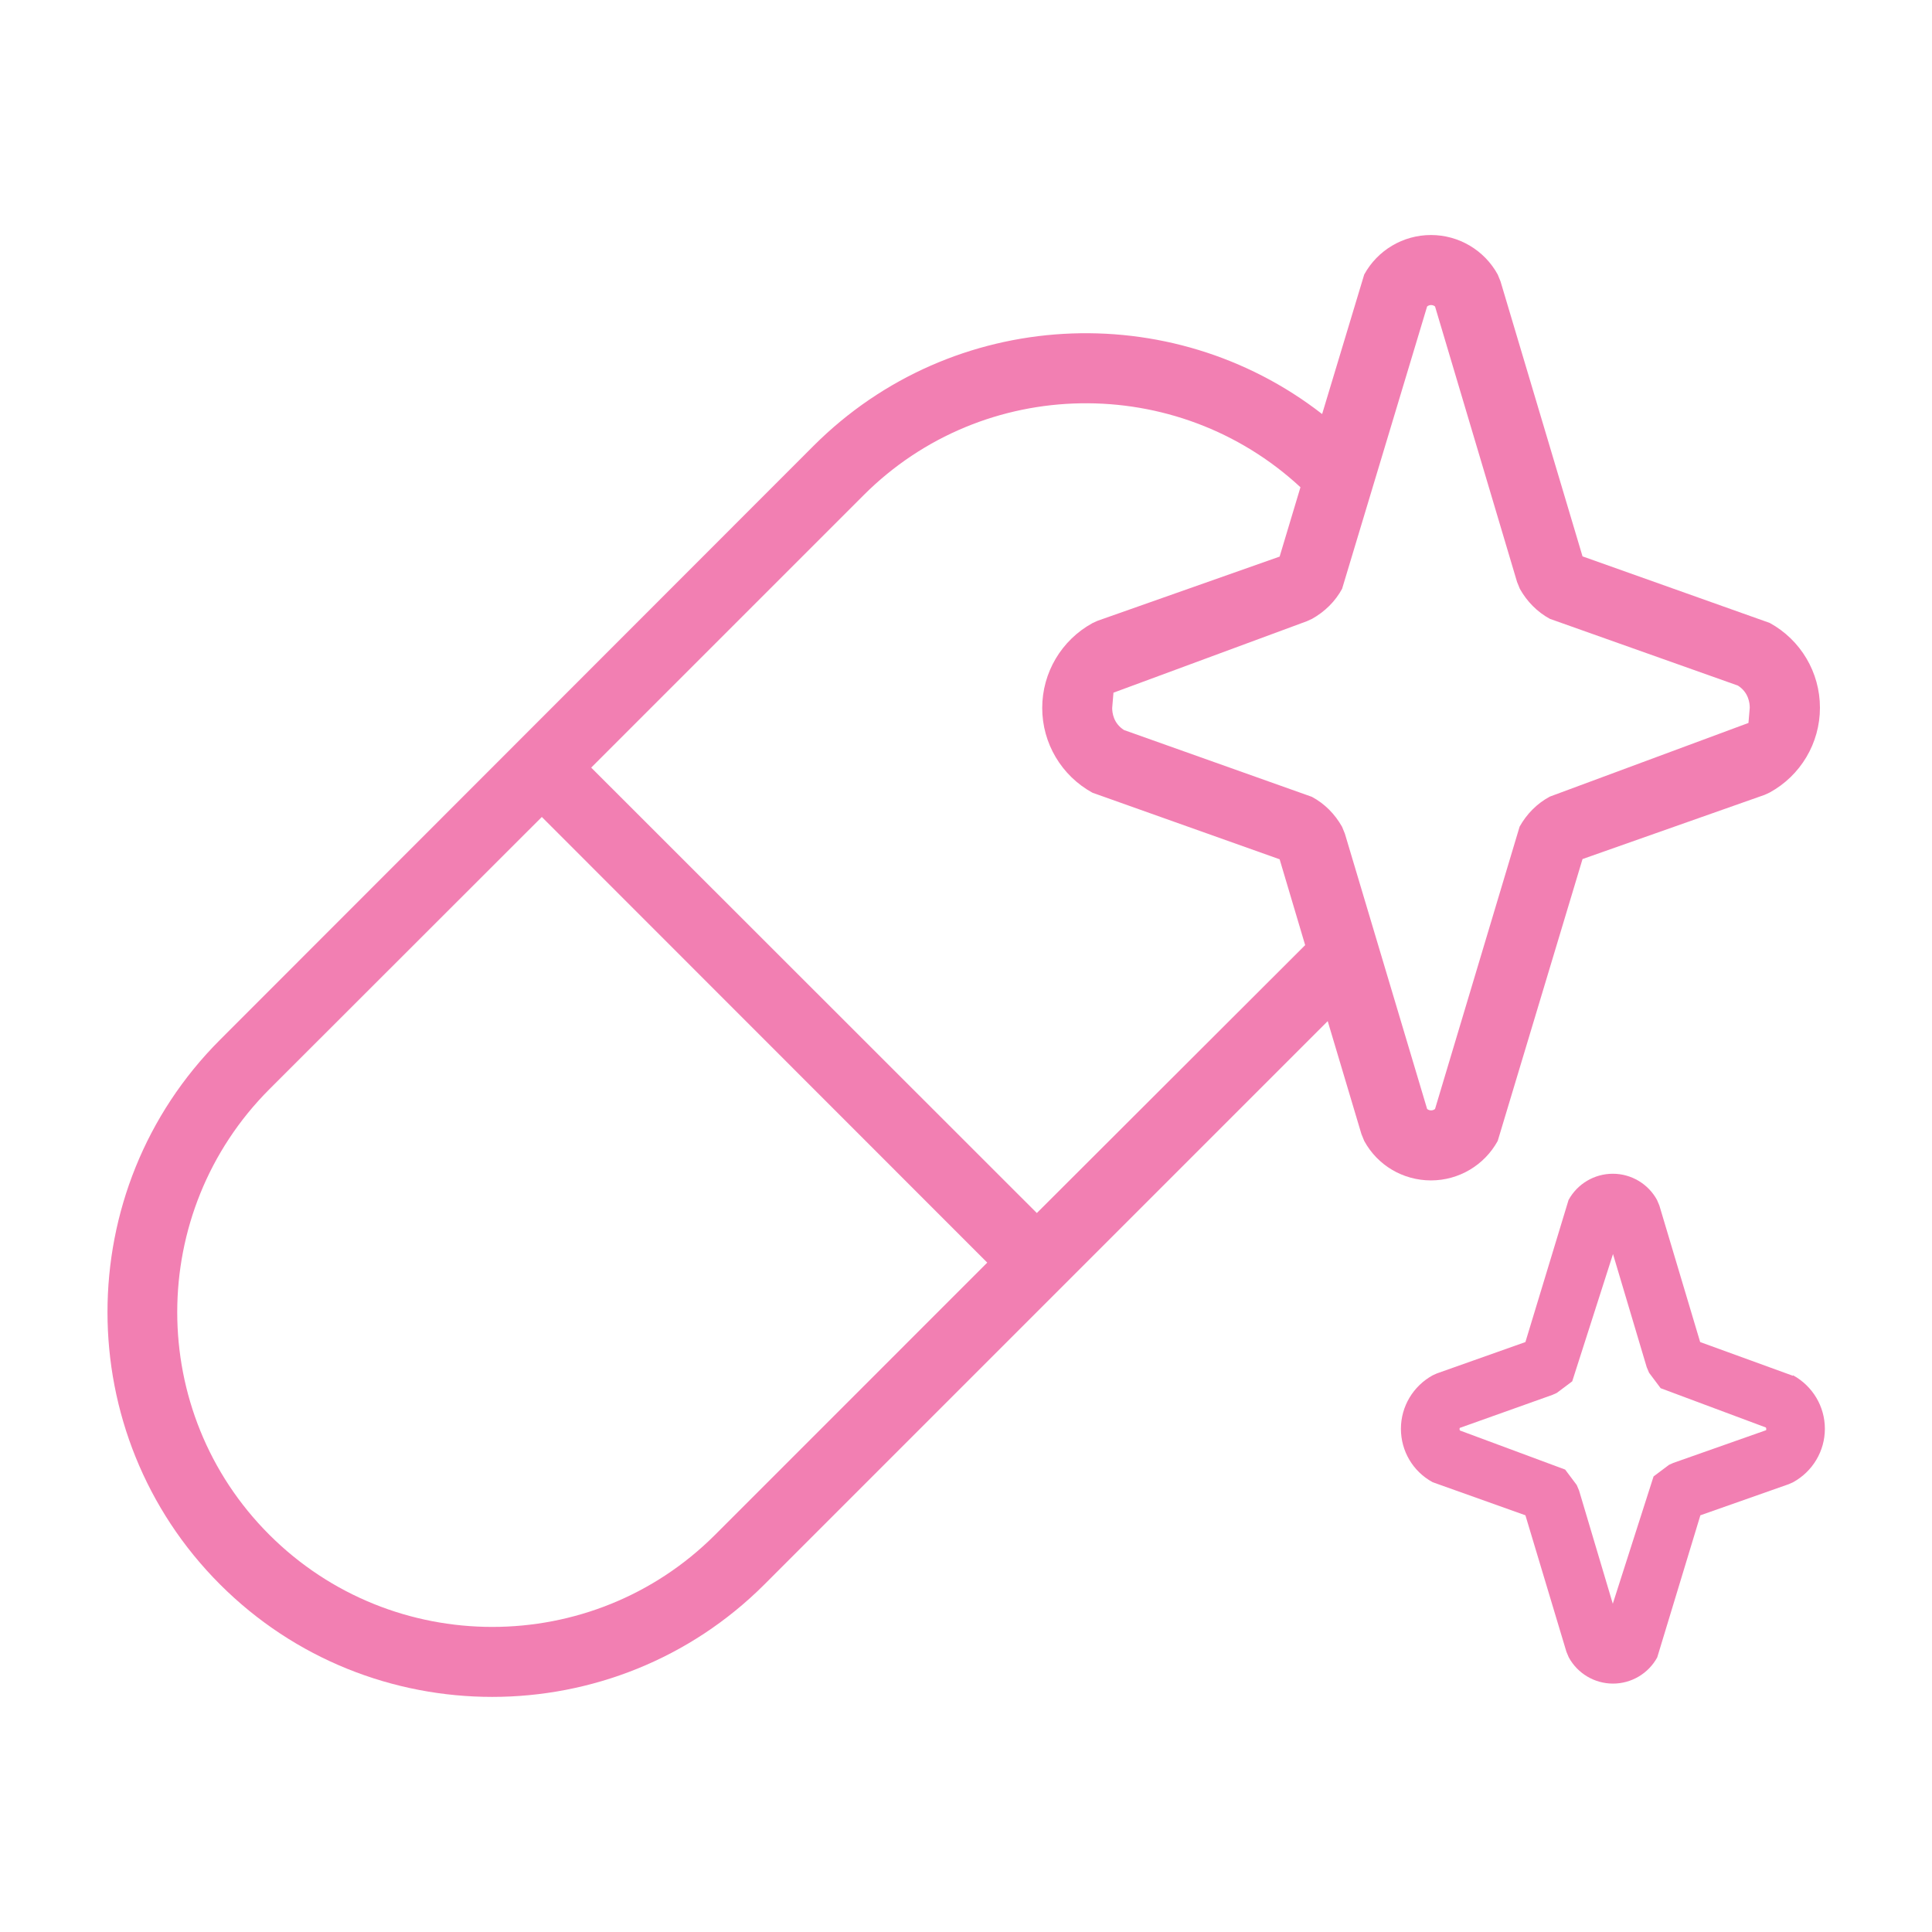 <svg xmlns="http://www.w3.org/2000/svg" xmlns:xlink="http://www.w3.org/1999/xlink" width="500" zoomAndPan="magnify" viewBox="0 0 375 375" height="500" preserveAspectRatio="xMidYMid meet" version="1.0"><defs><clipPath id="3f53a68a90"><path d="M 20.34 45.121 L 353.398 45.121 L 353.398 329.879 L 20.34 329.879 Z M 20.34 45.121 " clip-rule="nonzero"/></clipPath><clipPath id="0686fdf83e"><path d="M 261.043 161.824 L 260.5 160.492 C 259.125 158.035 257.125 155.992 254.625 154.66 L 218.168 141.699 C 216.082 140.367 215.875 138.285 215.875 137.41 L 216.125 134.449 L 253.668 120.574 L 254.668 120.117 C 257.125 118.742 259.168 116.742 260.5 114.285 L 277 59.492 C 277.418 59.117 278.125 59.117 278.543 59.492 L 294.457 112.949 L 295 114.285 C 296.375 116.742 298.375 118.785 300.832 120.117 L 337.332 133.074 C 339.418 134.41 339.625 136.492 339.625 137.367 L 339.375 140.324 L 300.832 154.617 C 298.332 155.949 296.332 157.992 294.957 160.449 L 278.543 215.242 C 278.125 215.617 277.418 215.617 277 215.242 Z M 201.25 235.449 L 114.75 148.992 L 167.625 96.117 C 190.918 72.824 228.457 72.367 252.418 94.574 L 248.375 108.035 L 213.043 120.492 L 212.043 120.949 C 206.043 124.242 202.293 130.535 202.293 137.41 C 202.293 144.285 206.043 150.574 212.043 153.867 L 248.375 166.785 L 253.332 183.449 Z M 138.793 297.91 C 114.957 321.742 76.168 321.742 52.293 297.91 C 28.418 274.074 28.457 235.285 52.293 211.41 L 105.168 158.574 L 191.625 245.074 Z M 290.707 221.449 L 307.168 166.742 L 342.5 154.285 L 343.5 153.824 C 349.5 150.535 353.25 144.242 353.25 137.367 C 353.25 130.492 349.5 124.199 343.5 120.91 L 307.168 107.992 L 291.25 54.617 L 290.707 53.285 C 288.125 48.574 283.168 45.617 277.75 45.617 C 272.332 45.617 267.375 48.574 264.793 53.285 L 256.625 80.367 C 227.332 57.574 184.875 59.617 157.957 86.492 L 42.707 201.824 C 13.582 230.949 13.582 278.41 42.707 307.535 C 57.293 322.117 76.418 329.367 95.543 329.367 C 114.668 329.367 133.832 322.074 148.375 307.535 L 257.707 198.199 L 264.25 220.117 L 264.793 221.449 C 267.375 226.199 272.332 229.117 277.75 229.117 C 283.168 229.117 288.125 226.16 290.707 221.449 " clip-rule="nonzero"/></clipPath><clipPath id="7f3dd59454"><path d="M 271 227 L 354.672 227 L 354.672 327 L 271 327 Z M 271 227 " clip-rule="nonzero"/></clipPath><clipPath id="c295204de6"><path d="M 342.75 277.617 L 324.793 283.949 L 323.957 284.324 L 320.957 286.574 L 313.043 311.285 L 306.5 289.324 L 306.043 288.242 L 303.793 285.242 L 283.375 277.66 C 283.332 277.574 283.293 277.492 283.293 277.367 L 283.332 277.16 L 301.332 270.742 L 302.168 270.367 L 305.168 268.117 L 313.082 243.41 L 319.625 265.367 L 320.082 266.449 L 322.332 269.449 L 342.75 277.074 C 342.793 277.16 342.832 277.242 342.832 277.367 L 342.793 277.617 M 348 267.035 L 330 260.492 L 322.082 233.992 L 321.625 232.91 C 319.918 229.785 316.625 227.824 313.043 227.824 C 309.457 227.824 306.168 229.785 304.457 232.91 L 296.082 260.492 L 278.918 266.574 L 278.082 266.949 C 274.293 269.035 271.918 272.992 271.918 277.324 C 271.918 281.66 274.25 285.617 278.082 287.699 L 296.082 294.117 L 304.043 320.617 L 304.5 321.699 C 306.207 324.824 309.5 326.785 313.082 326.785 C 316.668 326.785 319.957 324.824 321.668 321.699 L 330.043 294.117 L 347.207 288.074 L 348.043 287.699 C 351.832 285.617 354.207 281.66 354.207 277.324 C 354.207 272.992 351.832 269.035 348.043 266.949 " clip-rule="nonzero"/></clipPath></defs><g clip-path="url(#3f53a68a90)"><g clip-path="url(#0686fdf83e)"><path fill="#f27fb2" d="M 0 24.785 L 375.012 24.785 L 375.012 350.215 L 0 350.215 Z M 0 24.785 " fill-opacity="1" fill-rule="nonzero"/></g></g><g clip-path="url(#7f3dd59454)"><g clip-path="url(#c295204de6)"><path fill="#f27fb2" d="M 0 24.785 L 375.012 24.785 L 375.012 350.215 L 0 350.215 Z M 0 24.785 " fill-opacity="1" fill-rule="nonzero"/></g></g></svg>